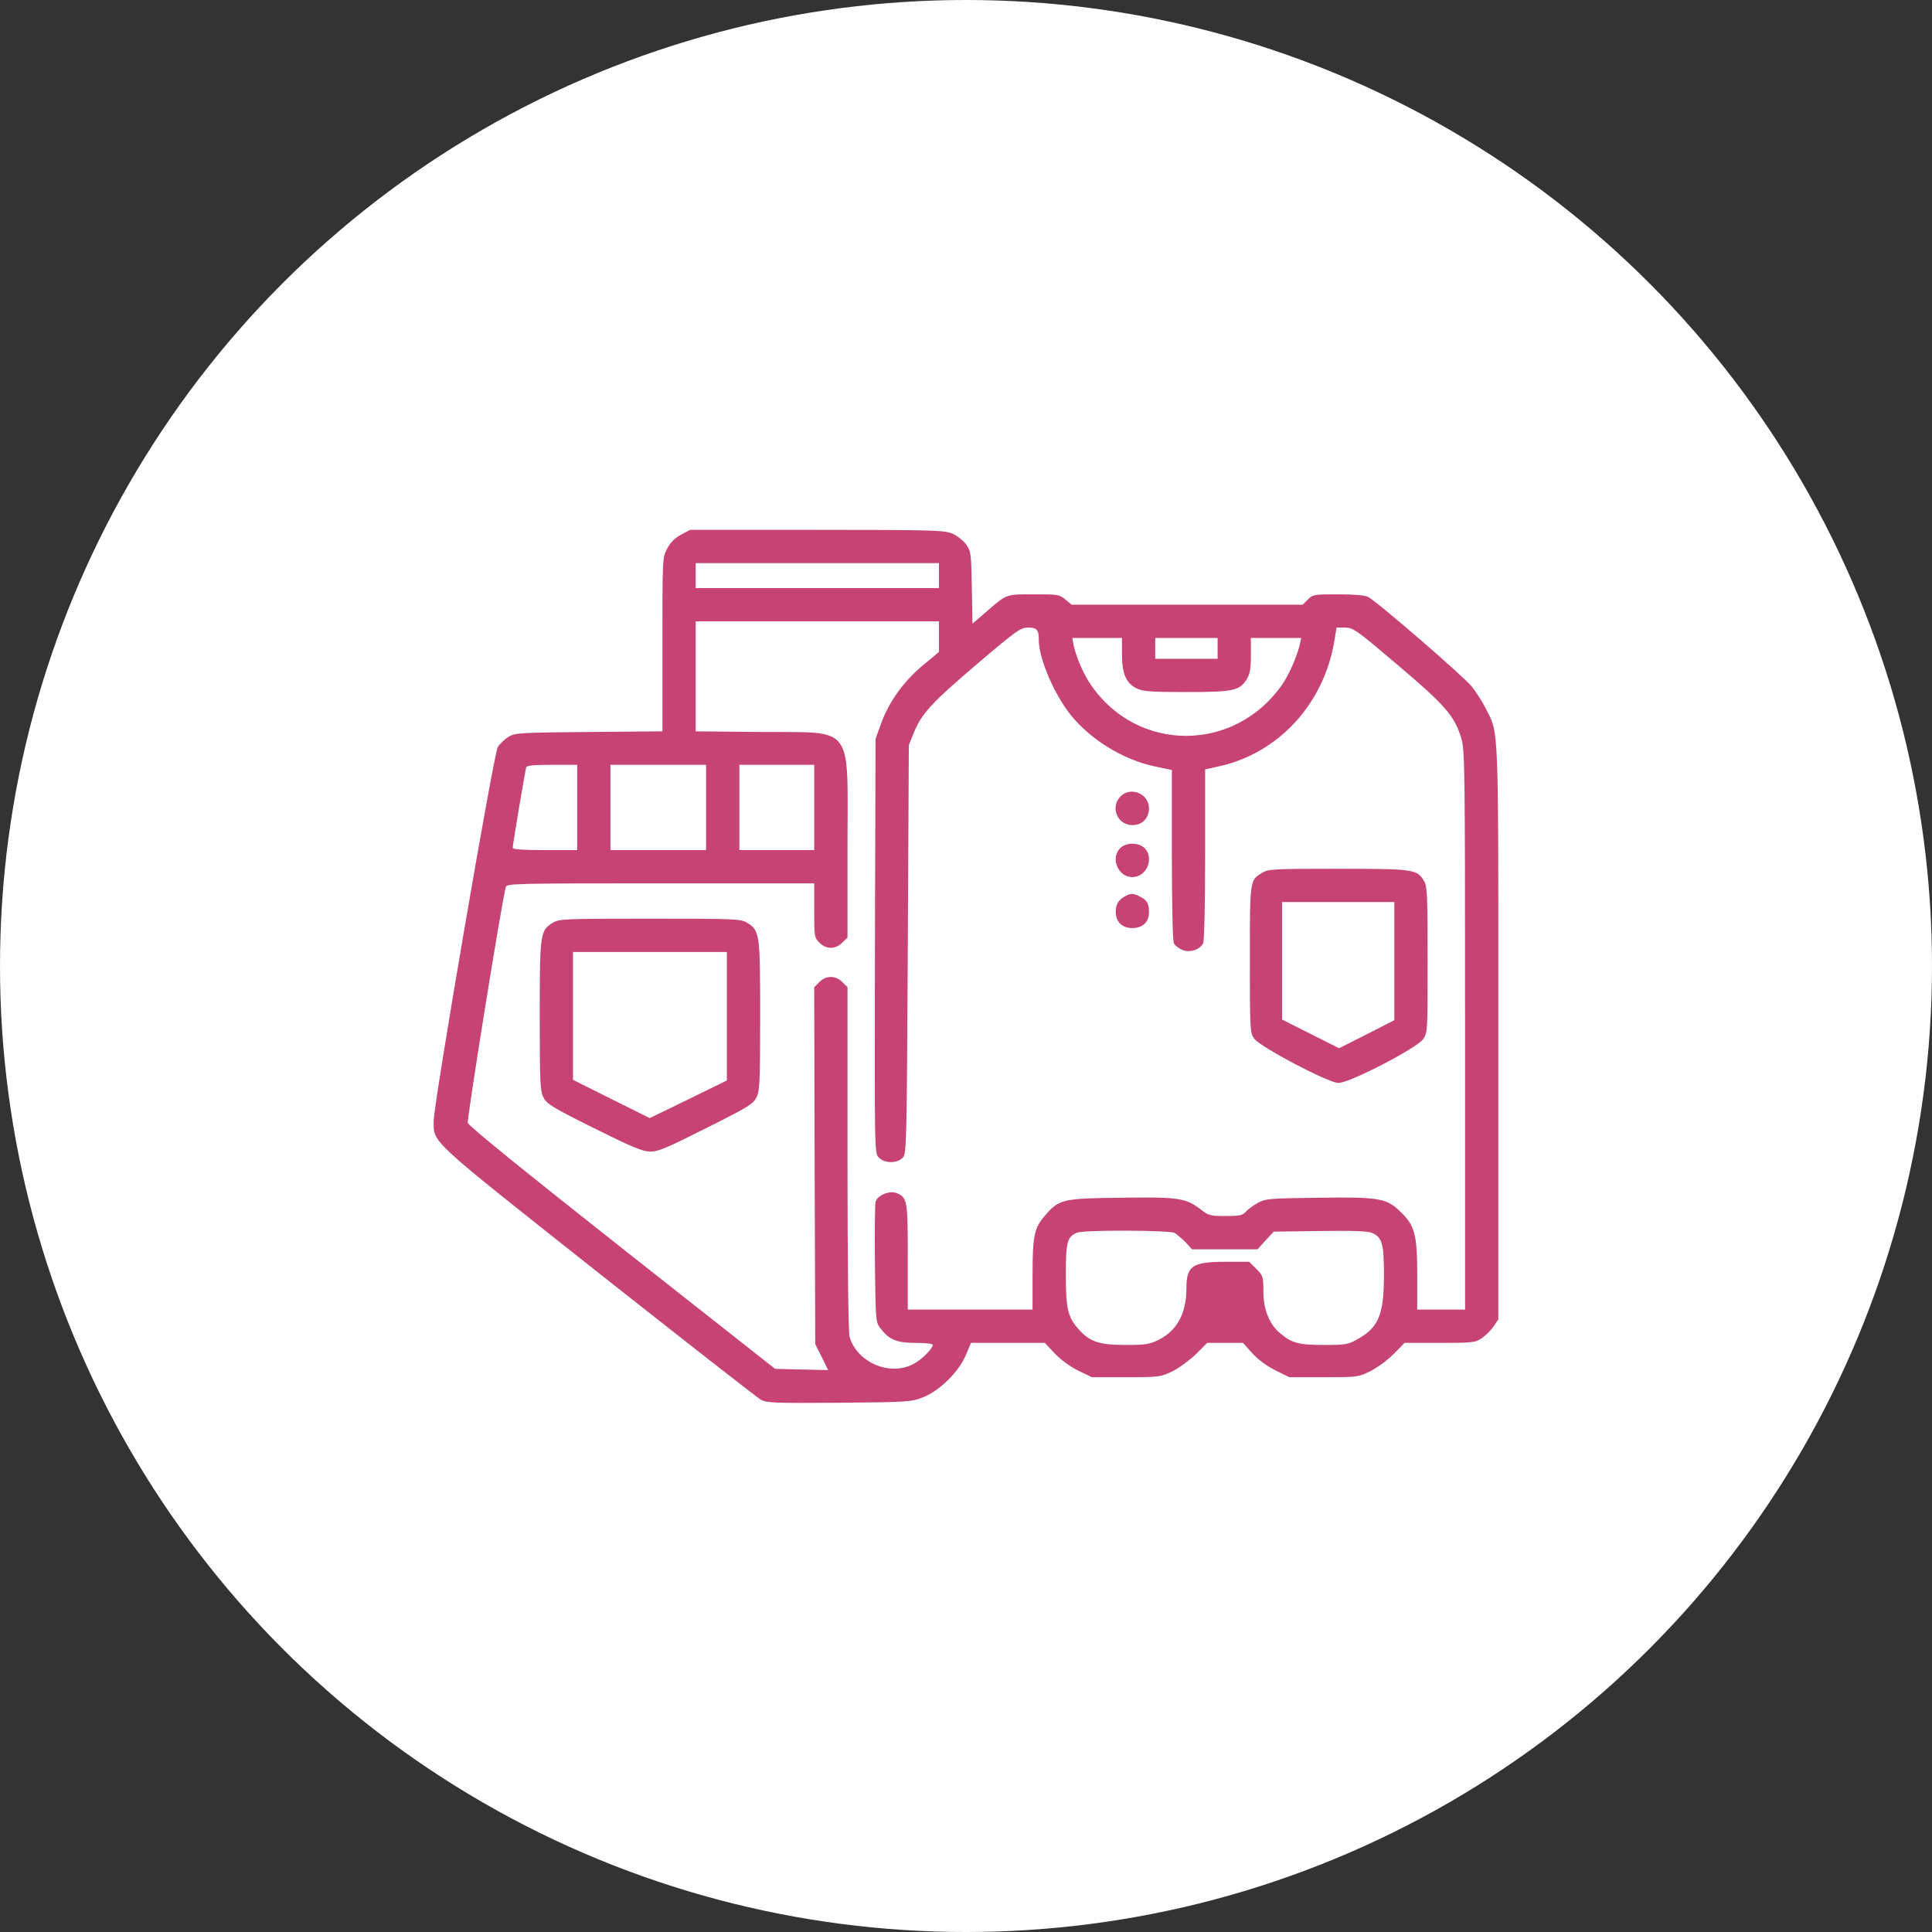 <?xml version="1.0" encoding="UTF-8"?> <svg xmlns="http://www.w3.org/2000/svg" width="891" height="891" viewBox="0 0 891 891" fill="none"><rect x="0" y="0" width="891" height="891" fill="#333333" stroke="none"/> <circle cx="445.5" cy="445.5" r="445.5" fill="white"></circle> <path d="M314.13 246.565C311.253 248.099 309.239 250.113 307.705 252.99C305.499 257.114 305.499 257.209 305.499 297.198V337.282L271.744 337.57C239.715 337.857 237.701 337.953 234.537 339.775C232.715 340.926 230.509 343.036 229.55 344.57C227.632 347.926 200.015 508.934 200.015 516.893C200.015 527.25 197.042 524.469 275.868 586.897C315.472 618.159 349.132 644.53 350.858 645.489C353.639 647.023 356.707 647.119 387.01 646.927C419.327 646.64 420.19 646.544 425.848 644.338C433.519 641.27 442.342 632.447 445.506 624.776L447.808 619.31H464.781H481.85L486.358 624.104C489.043 626.981 493.358 630.146 497.194 632.064L503.523 635.132H519.345C534.785 635.132 535.264 635.036 540.826 632.351C543.895 630.817 548.689 627.269 551.566 624.488L556.745 619.31H564.992H573.239L577.554 624.104C580.239 627.077 584.171 629.954 588.198 631.968L594.623 635.132H610.446C625.981 635.132 626.364 635.132 632.022 632.351C635.187 630.721 639.982 627.269 642.763 624.392L647.749 619.31H663.955C679.203 619.31 680.353 619.214 683.422 617.104C685.148 615.953 687.641 613.46 688.792 611.734L690.998 608.473V476.138C690.998 330.953 691.285 338.816 685.244 326.829C683.806 323.857 680.833 319.254 678.723 316.569C674.983 311.966 635.283 277.539 630.872 275.238C629.625 274.566 624.159 274.087 617.159 274.087C606.035 274.087 605.459 274.183 603.158 276.484L600.76 278.882H547.443H494.221L491.344 276.484C488.659 274.183 487.892 274.087 476.768 274.087C463.726 274.087 464.398 273.799 454.424 282.526L448.479 287.608L448.191 271.018C447.904 255.292 447.808 254.237 445.602 251.168C444.355 249.442 441.575 247.14 439.369 246.181C435.629 244.551 431.889 244.359 376.845 244.359H318.253L314.13 246.565ZM433.04 265.456V271.21H376.941H320.843V265.456V259.703H376.941H433.04V265.456ZM433.04 293.554V300.65L425.56 306.883C416.642 314.363 410.121 323.473 406.381 333.542L403.792 340.734L403.504 436.15C403.312 531.47 403.312 531.661 405.23 533.771C407.915 536.648 413.765 536.648 416.354 533.867C418.08 531.949 418.176 528.593 418.656 437.684L419.135 343.611L421.341 338.145C424.985 329.131 429.588 324.144 450.493 306.308C468.905 290.677 470.631 289.43 474.179 289.43C478.206 289.43 479.07 290.485 479.07 295.088C479.07 302.855 484.919 317.432 492.111 327.501C500.934 339.871 517.236 350.324 532.771 353.488L540.442 355.118V394.244C540.442 417.45 540.826 434.136 541.401 435.095C541.881 436.054 543.607 437.396 545.237 438.068C548.594 439.506 553.292 438.068 554.827 435.095C555.402 434.136 555.786 417.45 555.786 394.148V354.831L562.69 353.296C589.733 347.159 610.446 324.624 615.337 295.855L616.391 289.43H620.419C624.159 289.526 625.501 290.485 644.489 306.595C666.353 325.103 670.668 329.994 673.833 340.159C675.559 346.008 675.655 350.036 675.655 475.083V603.966H664.627H653.599V588.335C653.599 569.732 652.544 565.416 646.407 559.375C639.694 552.566 636.529 551.991 608.336 552.375C585.705 552.662 583.787 552.758 580.239 554.676C578.129 555.827 575.54 557.649 574.581 558.8C573.047 560.526 571.704 560.813 565.279 560.813C558.183 560.813 557.416 560.622 553.58 557.649C546.772 552.471 543.607 551.991 516.948 552.375C489.81 552.662 488.371 553.046 481.755 560.813C476.96 566.375 476.193 570.019 476.193 588.048V603.966H447.424H418.656V579.705C418.656 553.43 418.464 552.183 413.285 550.169C410.025 549.018 404.559 551.32 403.792 554.293C403.504 555.539 403.312 568.485 403.504 583.061C403.792 608.186 403.888 609.72 405.806 612.309C409.929 617.775 413.381 619.31 422.108 619.31C426.519 619.31 430.163 619.693 430.163 620.173C430.163 621.995 424.985 627.173 421.149 629.091C410.313 634.845 395.065 628.228 391.805 616.433C391.23 614.419 390.846 582.39 390.846 534.155V455.233L388.449 452.931C385.38 449.767 380.969 449.767 377.804 452.931L375.503 455.329L375.695 537.607L375.982 619.885L378.955 625.83L381.928 631.872L369.653 631.584L357.474 631.296L286.896 575.677C241.154 539.525 216.125 519.291 215.741 517.852C215.262 516.126 231.372 415.724 233.29 409.011C233.674 407.477 237.893 407.381 304.636 407.381H375.503V419.848C375.503 431.93 375.599 432.506 377.9 434.711C379.339 436.246 381.352 437.109 383.174 437.109C384.996 437.109 387.01 436.246 388.449 434.711L390.846 432.41V390.504C390.846 333.158 394.49 337.953 350.858 337.57L320.843 337.282V311.87V286.553H376.941H433.04V293.554ZM517.428 301.609C517.428 310.623 519.25 315.034 524.14 317.432C527.017 318.87 530.373 319.158 546.963 319.158C568.732 319.158 571.704 318.582 574.965 313.212C576.499 310.719 576.883 308.417 576.883 302.088V294.225H588.486H600.089L599.418 297.294C598.267 302.472 594.527 311.007 591.459 315.514C569.595 347.159 524.716 347.351 503.139 315.897C499.687 311.007 496.043 302.376 495.084 297.294L494.509 294.225H505.92H517.428V301.609ZM561.539 299.02V303.814H547.155H532.771V299.02V294.225H547.155H561.539V299.02ZM266.182 372.379V392.038H251.319C241.154 392.038 236.455 391.75 236.455 390.983C236.455 389.449 242.208 355.31 242.688 353.872C242.976 353.009 246.236 352.721 254.675 352.721H266.182V372.379ZM325.637 372.379V392.038H303.581H281.526V372.379V352.721H303.581H325.637V372.379ZM375.503 372.379V392.038H358.242H340.98V372.379V352.721H358.242H375.503V372.379ZM541.689 568.581C542.744 569.252 545.045 571.17 546.772 572.896L549.744 576.157H564.896H579.951L583.691 572.033L587.431 568.006L608.72 567.718C623.584 567.526 630.776 567.718 632.694 568.581C637.392 570.499 638.255 573.663 638.255 587.952C638.255 606.076 635.858 612.021 626.46 617.392C621.762 620.077 620.898 620.268 610.638 620.268C598.843 620.268 595.774 619.405 590.404 614.898C585.321 610.679 582.636 603.87 582.636 595.432C582.636 588.719 582.445 588.239 579.376 585.171L576.115 581.91H565.471C549.84 581.91 547.155 583.732 547.155 594.185C547.155 605.597 542.84 613.652 534.401 617.871C530.086 619.981 528.36 620.268 518.962 620.268C506.687 620.268 502.276 618.734 497.002 612.501C492.399 607.227 491.536 603.199 491.536 587.568C491.536 572.8 492.207 570.307 496.714 568.485C499.879 567.143 539.196 567.334 541.689 568.581Z" fill="#C74374"></path> <path d="M516.661 367.394C511.866 372.476 515.414 380.531 522.318 380.531C526.825 380.531 529.894 377.271 529.894 372.764C529.894 365.955 521.264 362.503 516.661 367.394Z" fill="#C74374"></path> <path d="M516.468 391.27C512.057 395.969 515.701 404.504 522.222 404.504C528.743 404.504 532.387 395.969 527.976 391.27C525.291 388.394 519.153 388.394 516.468 391.27Z" fill="#C74374"></path> <path d="M581.964 402.587C576.402 405.944 576.402 405.752 576.402 442.576C576.402 475.084 576.498 476.331 578.416 479.016C581.197 482.852 612.651 499.441 617.254 499.441C622.432 499.441 653.31 483.427 656.283 479.303C658.393 476.139 658.393 475.851 658.393 442.671C658.393 412.752 658.201 408.82 656.762 406.327C653.502 400.861 652.064 400.669 616.966 400.669C587.047 400.669 584.841 400.765 581.964 402.587ZM643.049 443.247V470.481L630.295 477.002L617.541 483.427L604.404 476.81L591.266 470.193V443.055V416.013H617.158H643.049V443.247Z" fill="#C74374"></path> <path d="M518.866 413.328C515.893 414.958 514.551 417.068 514.551 420.424C514.551 425.123 517.428 428 522.222 428C526.921 428 529.894 425.219 529.894 420.808C529.894 416.78 529.031 415.15 525.962 413.616C522.798 411.89 521.455 411.89 518.866 413.328Z" fill="#C74374"></path> <path d="M254.865 425.601C249.112 429.149 248.92 430.492 248.92 468.466C248.92 499.632 249.112 503.18 250.646 506.153C252.18 509.126 254.77 510.756 273.853 520.25C291.785 529.168 296.196 530.99 299.84 531.086C303.676 531.086 307.416 529.456 325.732 520.25C344.911 510.66 347.404 509.126 348.843 506.153C350.377 503.18 350.569 499.249 350.569 468.466C350.569 430.492 350.377 429.149 344.623 425.601C341.555 423.779 339.924 423.683 299.744 423.683C259.564 423.683 257.934 423.779 254.865 425.601ZM335.226 468.658V498.29L317.389 507.016L299.648 515.647L281.908 506.824L264.263 498.002V468.562V439.027H299.744H335.226V468.658Z" fill="#C74374"></path> </svg> 